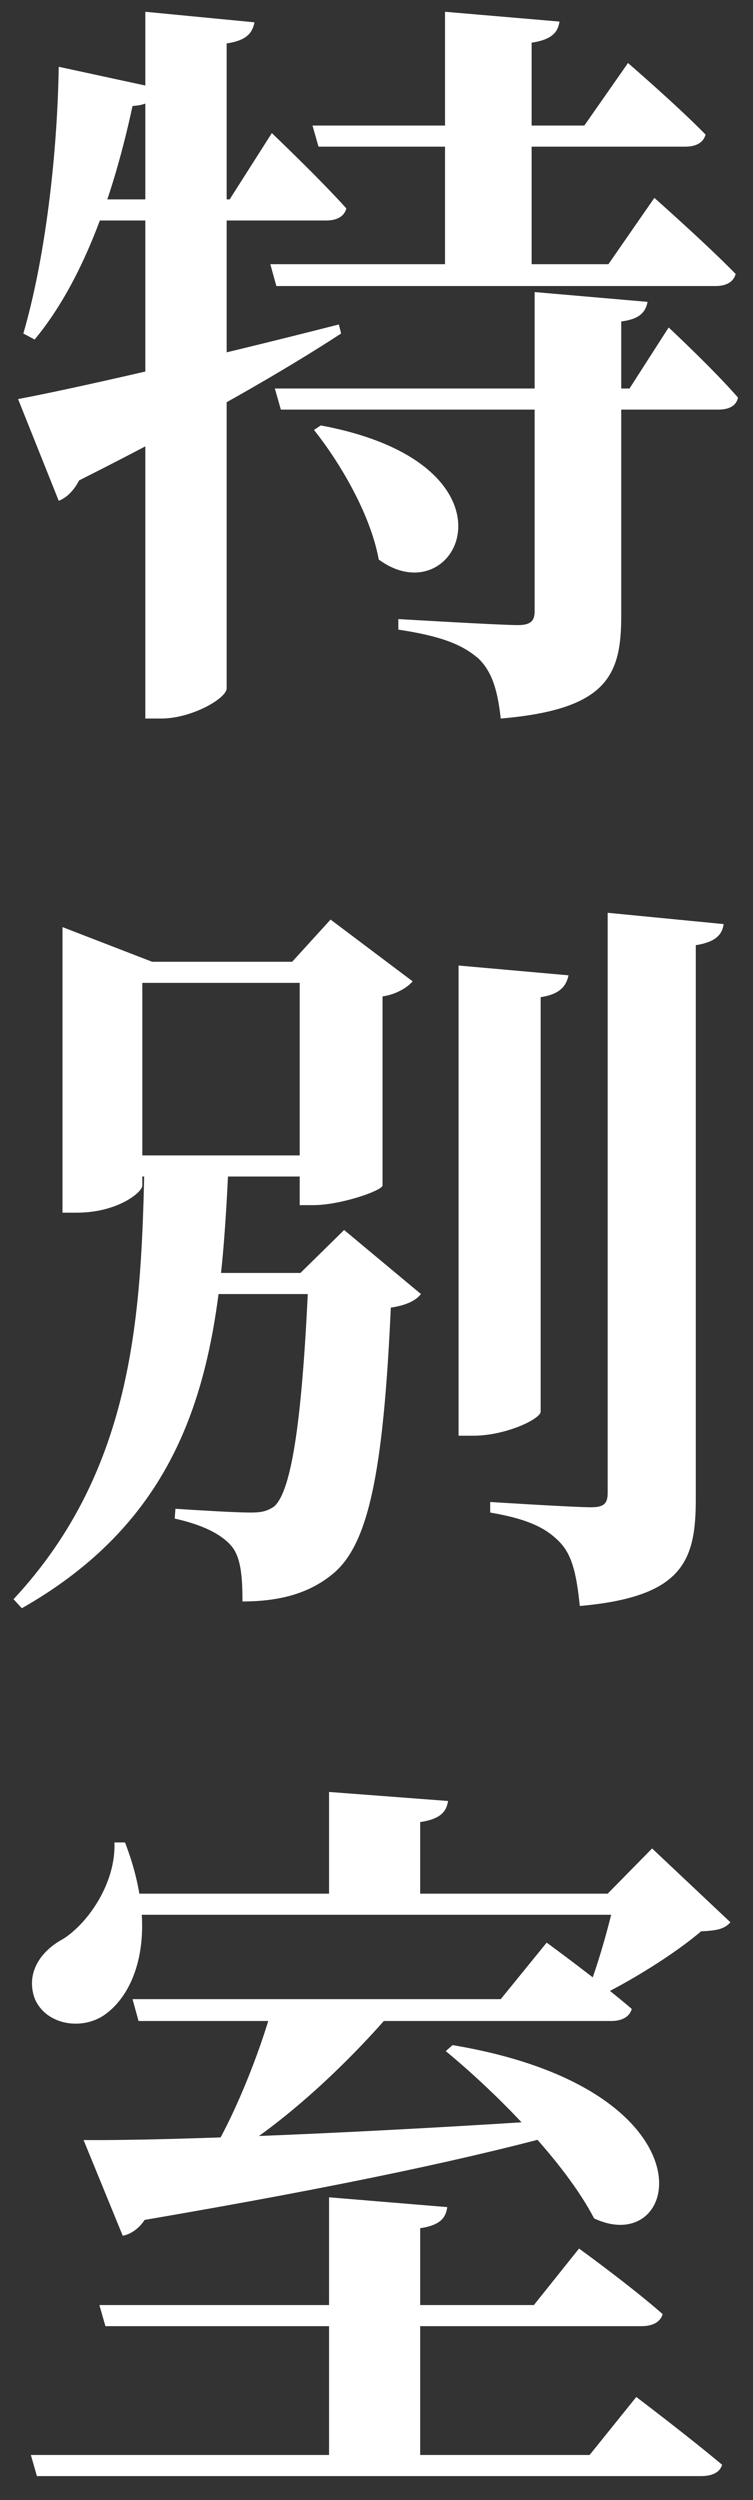 <svg width="22" height="73" viewBox="0 0 22 73" fill="none" xmlns="http://www.w3.org/2000/svg">
<rect x="0" y="0" width="22" height="73" fill="#333333" stroke="none"/>
<path d="M7.898 7.714H17.776L19.118 5.778C19.118 5.778 20.636 7.12 21.494 8C21.428 8.242 21.208 8.352 20.9 8.352H8.074L7.898 7.714ZM8.03 11.344H18.392L19.536 9.562C19.536 9.562 20.856 10.794 21.56 11.608C21.516 11.85 21.296 11.96 20.988 11.96H8.206L8.03 11.344ZM9.13 3.666H17.072L18.348 1.84C18.348 1.84 19.8 3.094 20.614 3.93C20.548 4.172 20.328 4.282 20.02 4.282H9.306L9.13 3.666ZM13.002 0.344L16.346 0.63C16.302 0.938 16.126 1.158 15.532 1.246V7.912H13.002V0.344ZM15.62 8.528L18.92 8.814C18.854 9.144 18.656 9.32 18.15 9.386V17.988C18.15 19.726 17.732 20.716 14.63 20.98C14.542 20.188 14.388 19.616 13.97 19.22C13.53 18.846 12.958 18.582 11.638 18.384V18.076C11.638 18.076 14.586 18.252 15.136 18.252C15.51 18.252 15.62 18.12 15.62 17.856V8.528ZM9.372 12.422C15.51 13.566 13.376 18.032 11.066 16.338C10.824 15.018 9.944 13.522 9.174 12.554L9.372 12.422ZM4.246 0.344L7.436 0.652C7.37 0.96 7.216 1.18 6.622 1.268V20.1C6.622 20.386 5.61 20.98 4.708 20.98H4.246V0.344ZM1.716 1.95L4.664 2.588C4.598 2.852 4.356 3.072 3.872 3.094C3.3 5.756 2.398 8.242 1.012 9.914L0.682 9.738C1.298 7.626 1.672 4.656 1.716 1.95ZM0.528 11.652C2.068 11.366 6.028 10.464 9.9 9.474L9.966 9.738C8.382 10.772 5.896 12.224 2.31 14.028C2.178 14.292 1.958 14.534 1.716 14.622L0.528 11.652ZM2.288 5.822H6.71L7.942 3.886C7.942 3.886 9.35 5.228 10.12 6.086C10.054 6.328 9.834 6.438 9.526 6.438H2.288V5.822ZM3.564 28.082H9.394V28.698H3.564V28.082ZM4.84 37.168H9.944V37.784H4.84V37.168ZM3.564 33.736H9.438V34.352H3.564V33.736ZM1.826 28.082V27.07L4.444 28.082H4.158V34.616C4.158 34.814 3.432 35.408 2.244 35.408H1.826V28.082ZM8.756 28.082H8.536L9.658 26.85L12.056 28.654C11.924 28.808 11.616 29.028 11.176 29.094V34.616C11.154 34.77 9.944 35.188 9.152 35.188H8.756V28.082ZM9.02 37.168H8.778L10.054 35.914L12.298 37.784C12.144 37.982 11.858 38.114 11.418 38.18C11.198 43.042 10.758 45.154 9.68 45.99C9.02 46.518 8.184 46.76 7.084 46.76C7.084 46.034 7.04 45.462 6.754 45.132C6.446 44.78 5.896 44.516 5.104 44.34L5.126 44.054C5.786 44.098 6.886 44.164 7.326 44.164C7.656 44.164 7.81 44.12 8.008 43.988C8.536 43.526 8.844 41.326 9.02 37.168ZM4.224 33.78H6.688C6.446 38.994 6.094 43.856 0.638 46.958L0.396 46.694C3.96 42.866 4.136 38.268 4.224 33.78ZM13.398 28.192L16.61 28.478C16.544 28.786 16.368 29.028 15.796 29.116V41.216C15.796 41.436 14.762 41.92 13.838 41.92H13.398V28.192ZM17.754 26.652L21.142 26.982C21.098 27.312 20.878 27.51 20.328 27.598V43.79C20.328 45.594 19.932 46.628 16.94 46.892C16.852 46.056 16.742 45.44 16.368 45.044C15.994 44.648 15.488 44.362 14.322 44.164V43.856C14.322 43.856 16.764 44.01 17.27 44.01C17.644 44.01 17.754 43.9 17.754 43.592V26.652ZM9.614 64.158L13.068 64.444C13.024 64.752 12.87 64.972 12.276 65.06V72.056H9.614V64.158ZM3.872 58.372H14.63L15.972 56.722C15.972 56.722 17.512 57.844 18.458 58.658C18.392 58.9 18.15 59.01 17.864 59.01H4.048L3.872 58.372ZM2.904 67.304H15.598L16.918 65.654C16.918 65.654 18.436 66.754 19.36 67.568C19.294 67.81 19.052 67.92 18.744 67.92H3.08L2.904 67.304ZM0.902 71.682H17.226L18.59 69.988C18.59 69.988 20.13 71.154 21.098 71.968C21.032 72.188 20.812 72.298 20.482 72.298H1.078L0.902 71.682ZM13.222 59.714C20.988 61.012 19.932 65.984 17.358 64.774C16.5 63.124 14.52 61.122 13.024 59.89L13.222 59.714ZM2.442 62.486C5.038 62.508 10.89 62.266 16.742 61.87V62.2C13.904 62.992 10.01 63.828 4.224 64.818C4.07 65.06 3.828 65.236 3.586 65.28L2.442 62.486ZM3.52 55.292H19.074V55.908H3.52V55.292ZM9.614 52.322L13.09 52.586C13.046 52.894 12.87 53.114 12.276 53.202V55.688H9.614V52.322ZM3.344 53.796H3.652C4.62 56.304 4.048 58.108 3.08 58.812C2.42 59.296 1.342 59.142 1.012 58.35C0.748 57.602 1.188 56.964 1.848 56.612C2.574 56.15 3.388 54.984 3.344 53.796ZM17.996 55.292H17.754L19.052 53.972L21.34 56.128C21.164 56.326 20.944 56.37 20.482 56.392C19.712 57.052 18.37 57.888 17.336 58.372L17.138 58.218C17.468 57.404 17.842 56.062 17.996 55.292ZM7.964 58.57H11.594C10.186 60.242 8.272 62.024 6.578 63.014H6.094C6.798 61.914 7.59 59.956 7.964 58.57Z" fill="white"/>
</svg>
